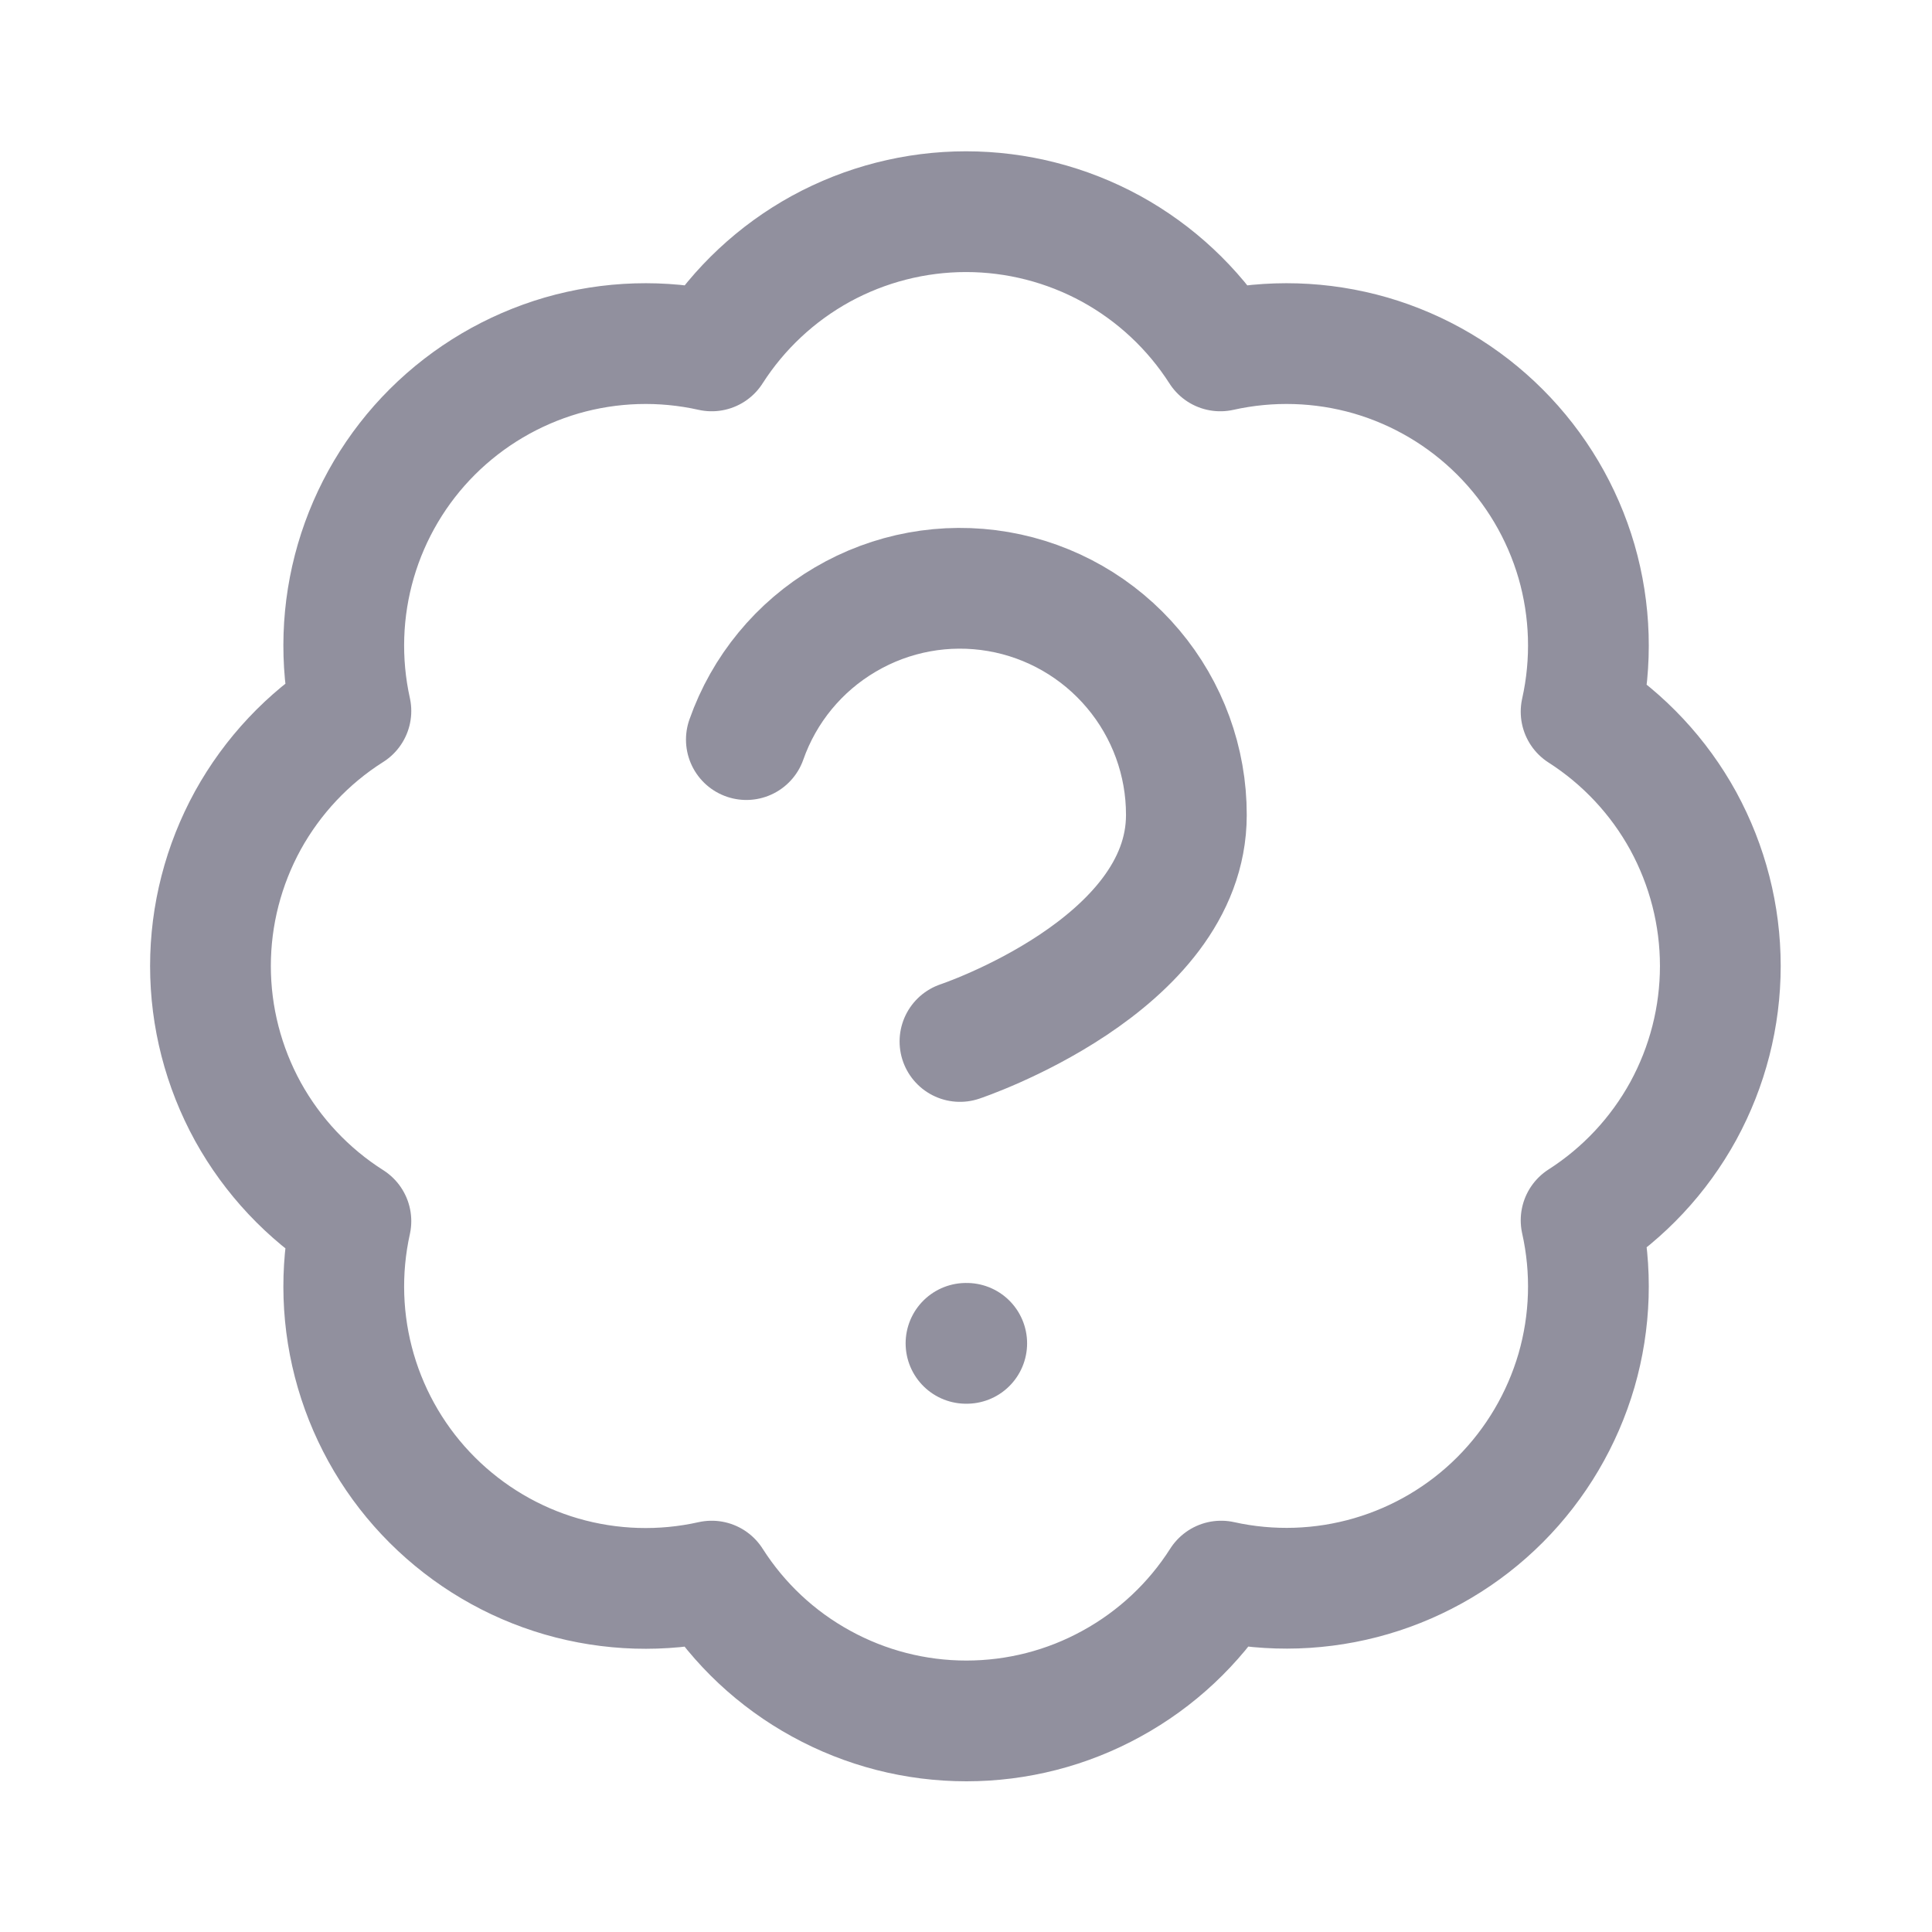 <svg width="16" height="16" viewBox="0 0 16 16" fill="none" xmlns="http://www.w3.org/2000/svg">
<path d="M2.906 5.888C2.815 5.477 2.829 5.049 2.947 4.645C3.065 4.241 3.283 3.873 3.581 3.576C3.879 3.279 4.247 3.062 4.651 2.944C5.056 2.827 5.483 2.814 5.894 2.906C6.12 2.553 6.431 2.262 6.799 2.06C7.167 1.859 7.58 1.753 8 1.753C8.42 1.753 8.833 1.859 9.201 2.06C9.569 2.262 9.88 2.553 10.106 2.906C10.518 2.814 10.946 2.827 11.351 2.944C11.756 3.062 12.124 3.28 12.422 3.578C12.72 3.876 12.938 4.244 13.056 4.649C13.173 5.054 13.186 5.482 13.094 5.894C13.447 6.12 13.738 6.431 13.94 6.799C14.141 7.168 14.247 7.58 14.247 8C14.247 8.42 14.141 8.833 13.94 9.201C13.738 9.569 13.447 9.88 13.094 10.106C13.186 10.517 13.173 10.944 13.056 11.349C12.938 11.753 12.721 12.121 12.424 12.419C12.127 12.717 11.759 12.935 11.355 13.053C10.951 13.171 10.523 13.185 10.113 13.094C9.887 13.449 9.575 13.741 9.206 13.943C8.838 14.146 8.424 14.252 8.003 14.252C7.582 14.252 7.169 14.146 6.8 13.943C6.431 13.741 6.12 13.449 5.894 13.094C5.483 13.186 5.056 13.173 4.651 13.056C4.247 12.939 3.879 12.721 3.581 12.424C3.283 12.127 3.065 11.759 2.947 11.355C2.829 10.951 2.815 10.524 2.906 10.113C2.55 9.887 2.257 9.575 2.053 9.206C1.85 8.836 1.743 8.422 1.743 8C1.743 7.578 1.85 7.164 2.053 6.794C2.257 6.425 2.55 6.113 2.906 5.888Z" stroke="#24223E" stroke-opacity="0.5" stroke-linecap="round" stroke-linejoin="round"/>
<path d="M6.181 6.125C6.328 5.707 6.618 5.355 7 5.131C7.382 4.906 7.83 4.824 8.267 4.899C8.703 4.974 9.099 5.201 9.384 5.54C9.669 5.878 9.826 6.307 9.825 6.75C9.825 8 7.95 8.625 7.95 8.625" stroke="#24223E" stroke-opacity="0.5" stroke-linecap="round" stroke-linejoin="round"/>
<path d="M8 11.125H8.006" stroke="#24223E" stroke-opacity="0.5" stroke-linecap="round" stroke-linejoin="round"/>
</svg>
